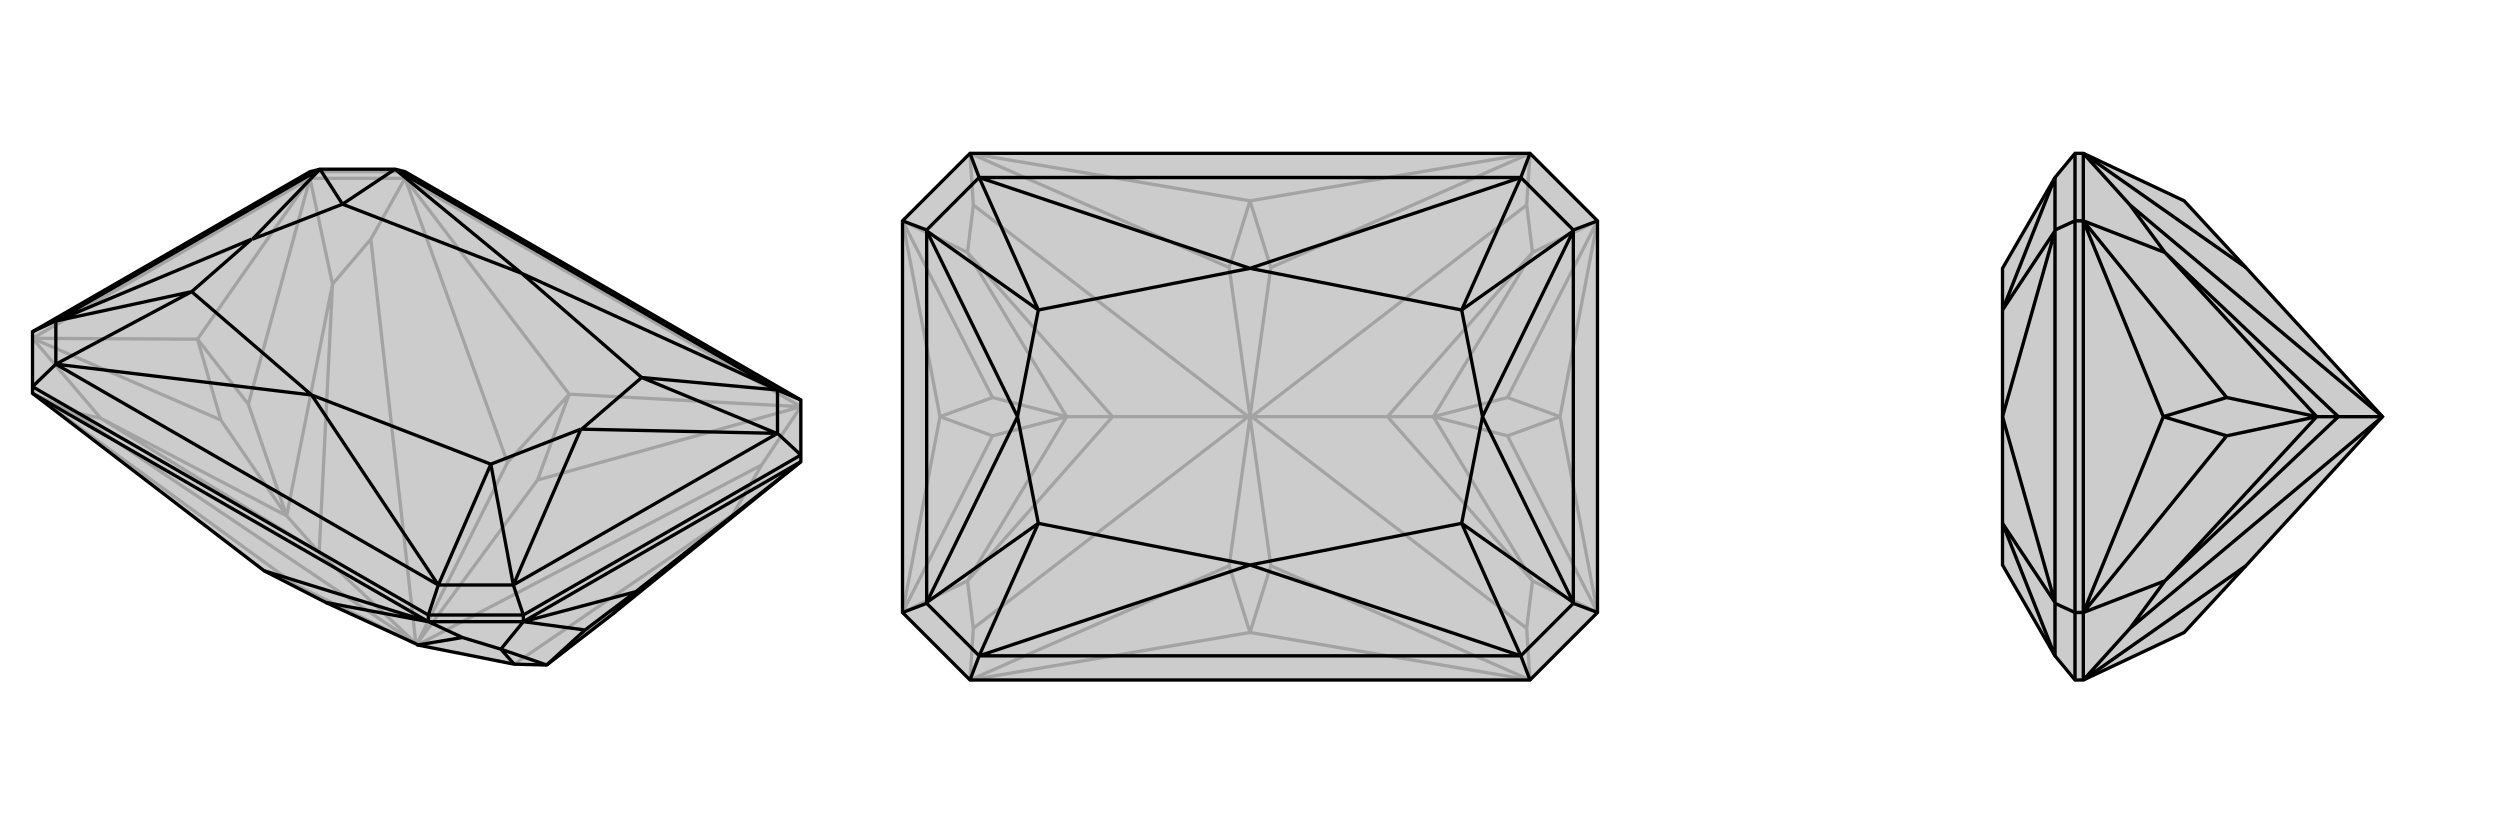 <svg xmlns="http://www.w3.org/2000/svg" viewBox="0 0 3000 1000">
    <g stroke="currentColor" stroke-width="4" fill="none" transform="translate(0 -20)">
        <path fill="currentColor" stroke="none" fill-opacity=".2" d="M391,743L317,705L39,492L39,484L39,418L372,226L384,223L474,223L486,226L961,500L961,566L961,574L735,757L656,818L617,817L501,794L500,793z" />
<path stroke-opacity=".2" d="M486,234L486,226M372,234L372,226M486,234L961,508M486,234L372,234M39,426L372,234M39,492L86,514M486,234L445,307M500,793L499,792M961,508L914,578M39,492L355,722M486,234L683,493M486,234L609,575M961,508L683,493M961,508L645,596M39,426L121,522M372,234L399,361M961,574L879,638M39,426L237,427M39,426L265,524M372,234L237,427M372,234L298,505M344,639L121,522M344,639L399,361M344,639L383,683M656,818L879,638M500,793L355,722M317,705L355,722M500,793L609,575M500,793L645,596M683,493L609,575M683,493L645,596M344,639L265,524M344,639L298,505M237,427L265,524M237,427L298,505M86,514L121,522M86,514L499,792M121,522L383,683M445,307L399,361M499,792L445,307M383,683L399,361M499,792L383,683M914,578L879,638M914,578L501,794M879,638L617,817M486,226L372,226" />
<path d="M391,743L317,705L39,492L39,484L39,418L372,226L384,223L474,223L486,226L961,500L961,566L961,574L735,757L656,818L617,817L501,794L500,793z" />
<path d="M514,766L514,758M628,766L628,758M39,492L514,766M514,766L628,766M961,574L628,766M514,766L555,785M514,766L317,705M514,766L391,743M628,766L601,799M961,574L763,730M628,766L763,730M628,766L702,776M656,818L601,799M656,818L702,776M763,730L735,757M763,730L702,776M555,785L601,799M555,785L501,794M617,817L601,799M39,484L514,758M39,484L67,457M514,758L628,758M514,758L526,722M961,500L933,488M39,418L67,405M961,566L628,758M628,758L616,722M961,566L933,540M474,223L933,488M67,457L526,722M67,405L67,457M616,722L526,722M933,540L933,488M384,223L67,405M384,223L384,223M67,405L68,405M616,722L933,540M616,722L616,722M933,540L932,540M474,223L626,348M474,223L411,265M67,457L374,494M67,457L230,370M526,722L374,494M526,722L589,577M933,488L626,348M933,488L770,473M303,307L302,307M697,535L698,535M626,348L411,265M374,494L230,370M374,494L589,577M626,348L770,473M411,265L384,223M384,223L303,307M411,265L303,307M230,370L68,405M68,405L302,307M230,370L302,307M589,577L616,722M616,722L697,535M589,577L697,535M770,473L932,540M932,540L698,535M770,473L698,535" />
    </g>
    <g stroke="currentColor" stroke-width="4" fill="none" transform="translate(1000 0)">
        <path fill="currentColor" stroke="none" fill-opacity=".2" d="M836,184L917,265L917,735L836,816L164,816L83,735L83,265L164,184z" />
<path stroke-opacity=".2" d="M164,816L168,754M164,184L168,246M500,500L498,500M836,184L832,246M836,816L832,754M500,500L502,500M164,816L500,759M164,816L475,679M164,184L500,241M164,184L475,321M836,184L500,241M836,184L525,321M836,816L500,759M836,816L525,679M83,735L161,697M83,265L161,303M917,265L839,303M917,735L839,697M83,735L128,500M83,735L191,523M83,265L128,500M83,265L191,477M917,265L872,500M917,265L809,477M917,735L872,500M917,735L809,523M280,500L161,697M280,500L161,303M280,500L335,500M720,500L839,303M720,500L839,697M720,500L665,500M500,500L475,679M500,500L525,679M500,759L475,679M500,759L525,679M500,500L475,321M500,500L525,321M500,241L475,321M500,241L525,321M280,500L191,523M280,500L191,477M128,500L191,523M128,500L191,477M720,500L809,477M720,500L809,523M872,500L809,477M872,500L809,523M168,754L161,697M168,754L498,500M161,697L335,500M168,246L161,303M498,500L168,246M335,500L161,303M498,500L335,500M832,246L839,303M832,246L502,500M839,303L665,500M832,754L839,697M832,754L502,500M665,500L839,697M665,500L502,500" />
<path d="M836,184L917,265L917,735L836,816L164,816L83,735L83,265L164,184z" />
<path d="M164,184L175,213M164,816L175,787M836,816L825,787M836,184L825,213M83,265L112,276M83,735L112,724M917,735L888,724M917,265L888,276M175,213L825,213M175,787L825,787M112,276L175,213M112,724L175,787M888,724L825,787M888,276L825,213M112,276L112,724M112,276L112,277M112,724L112,723M888,724L888,276M888,724L888,723M888,276L888,277M175,213L500,322M175,213L246,372M175,787L500,678M175,787L246,628M825,787L500,678M825,787L754,628M825,213L500,322M825,213L754,372M221,500L221,500M779,500L779,500M500,322L246,372M500,678L246,628M500,678L754,628M500,322L754,372M246,372L112,277M112,277L221,500M246,372L221,500M246,628L112,723M112,723L221,500M246,628L221,500M754,628L888,723M888,723L779,500M754,628L779,500M754,372L888,277M888,277L779,500M754,372L779,500" />
    </g>
    <g stroke="currentColor" stroke-width="4" fill="none" transform="translate(2000 0)">
        <path fill="currentColor" stroke="none" fill-opacity=".2" d="M695,679L621,759L500,816L490,816L466,787L403,678L403,628L403,500L403,500L403,372L403,322L466,213L490,184L500,184L621,241L695,321L859,500z" />
<path stroke-opacity=".2" d="M500,735L490,735M500,265L490,265M500,816L500,735M500,184L500,265M500,735L500,265M500,816L556,754M500,184L556,246M859,500L859,500M500,816L695,679M500,184L695,321M500,735L598,697M500,265L598,303M500,735L596,500M500,735L672,523M500,265L596,500M500,265L672,477M780,500L598,697M780,500L598,303M780,500L806,500M780,500L672,523M780,500L672,477M596,500L672,523M596,500L672,477M556,754L598,697M556,754L859,500M598,697L806,500M556,246L598,303M859,500L556,246M806,500L598,303M859,500L806,500M490,184L490,265M490,816L490,735M490,735L490,265M490,265L466,276M490,735L466,724M466,276L466,213M466,724L466,787M466,276L466,724M466,276L466,277M466,724L466,723M466,213L403,372M466,787L403,628M403,372L466,277M466,277L403,500M403,628L466,723M466,723L403,500" />
<path d="M695,679L621,759L500,816L490,816L466,787L403,678L403,628L403,500L403,500L403,372L403,322L466,213L490,184L500,184L621,241L695,321L859,500z" />
<path d="M500,265L490,265M500,735L490,735M500,184L500,265M500,816L500,735M500,265L500,735M500,184L556,246M500,816L556,754M859,500L859,500M500,184L695,321M500,816L695,679M500,265L598,303M500,735L598,697M500,265L596,500M500,265L672,477M500,735L596,500M500,735L672,523M780,500L598,303M780,500L598,697M780,500L806,500M780,500L672,477M780,500L672,523M596,500L672,477M596,500L672,523M556,246L598,303M556,246L859,500M598,303L806,500M556,754L598,697M556,754L859,500M806,500L598,697M806,500L859,500M490,816L490,735M490,184L490,265M490,265L490,735M490,735L466,724M490,265L466,276M466,724L466,787M466,276L466,213M466,724L466,276M466,724L466,723M466,276L466,277M466,787L403,628M466,213L403,372M403,628L466,723M466,723L403,500M403,372L466,277M466,277L403,500" />
    </g>
</svg>